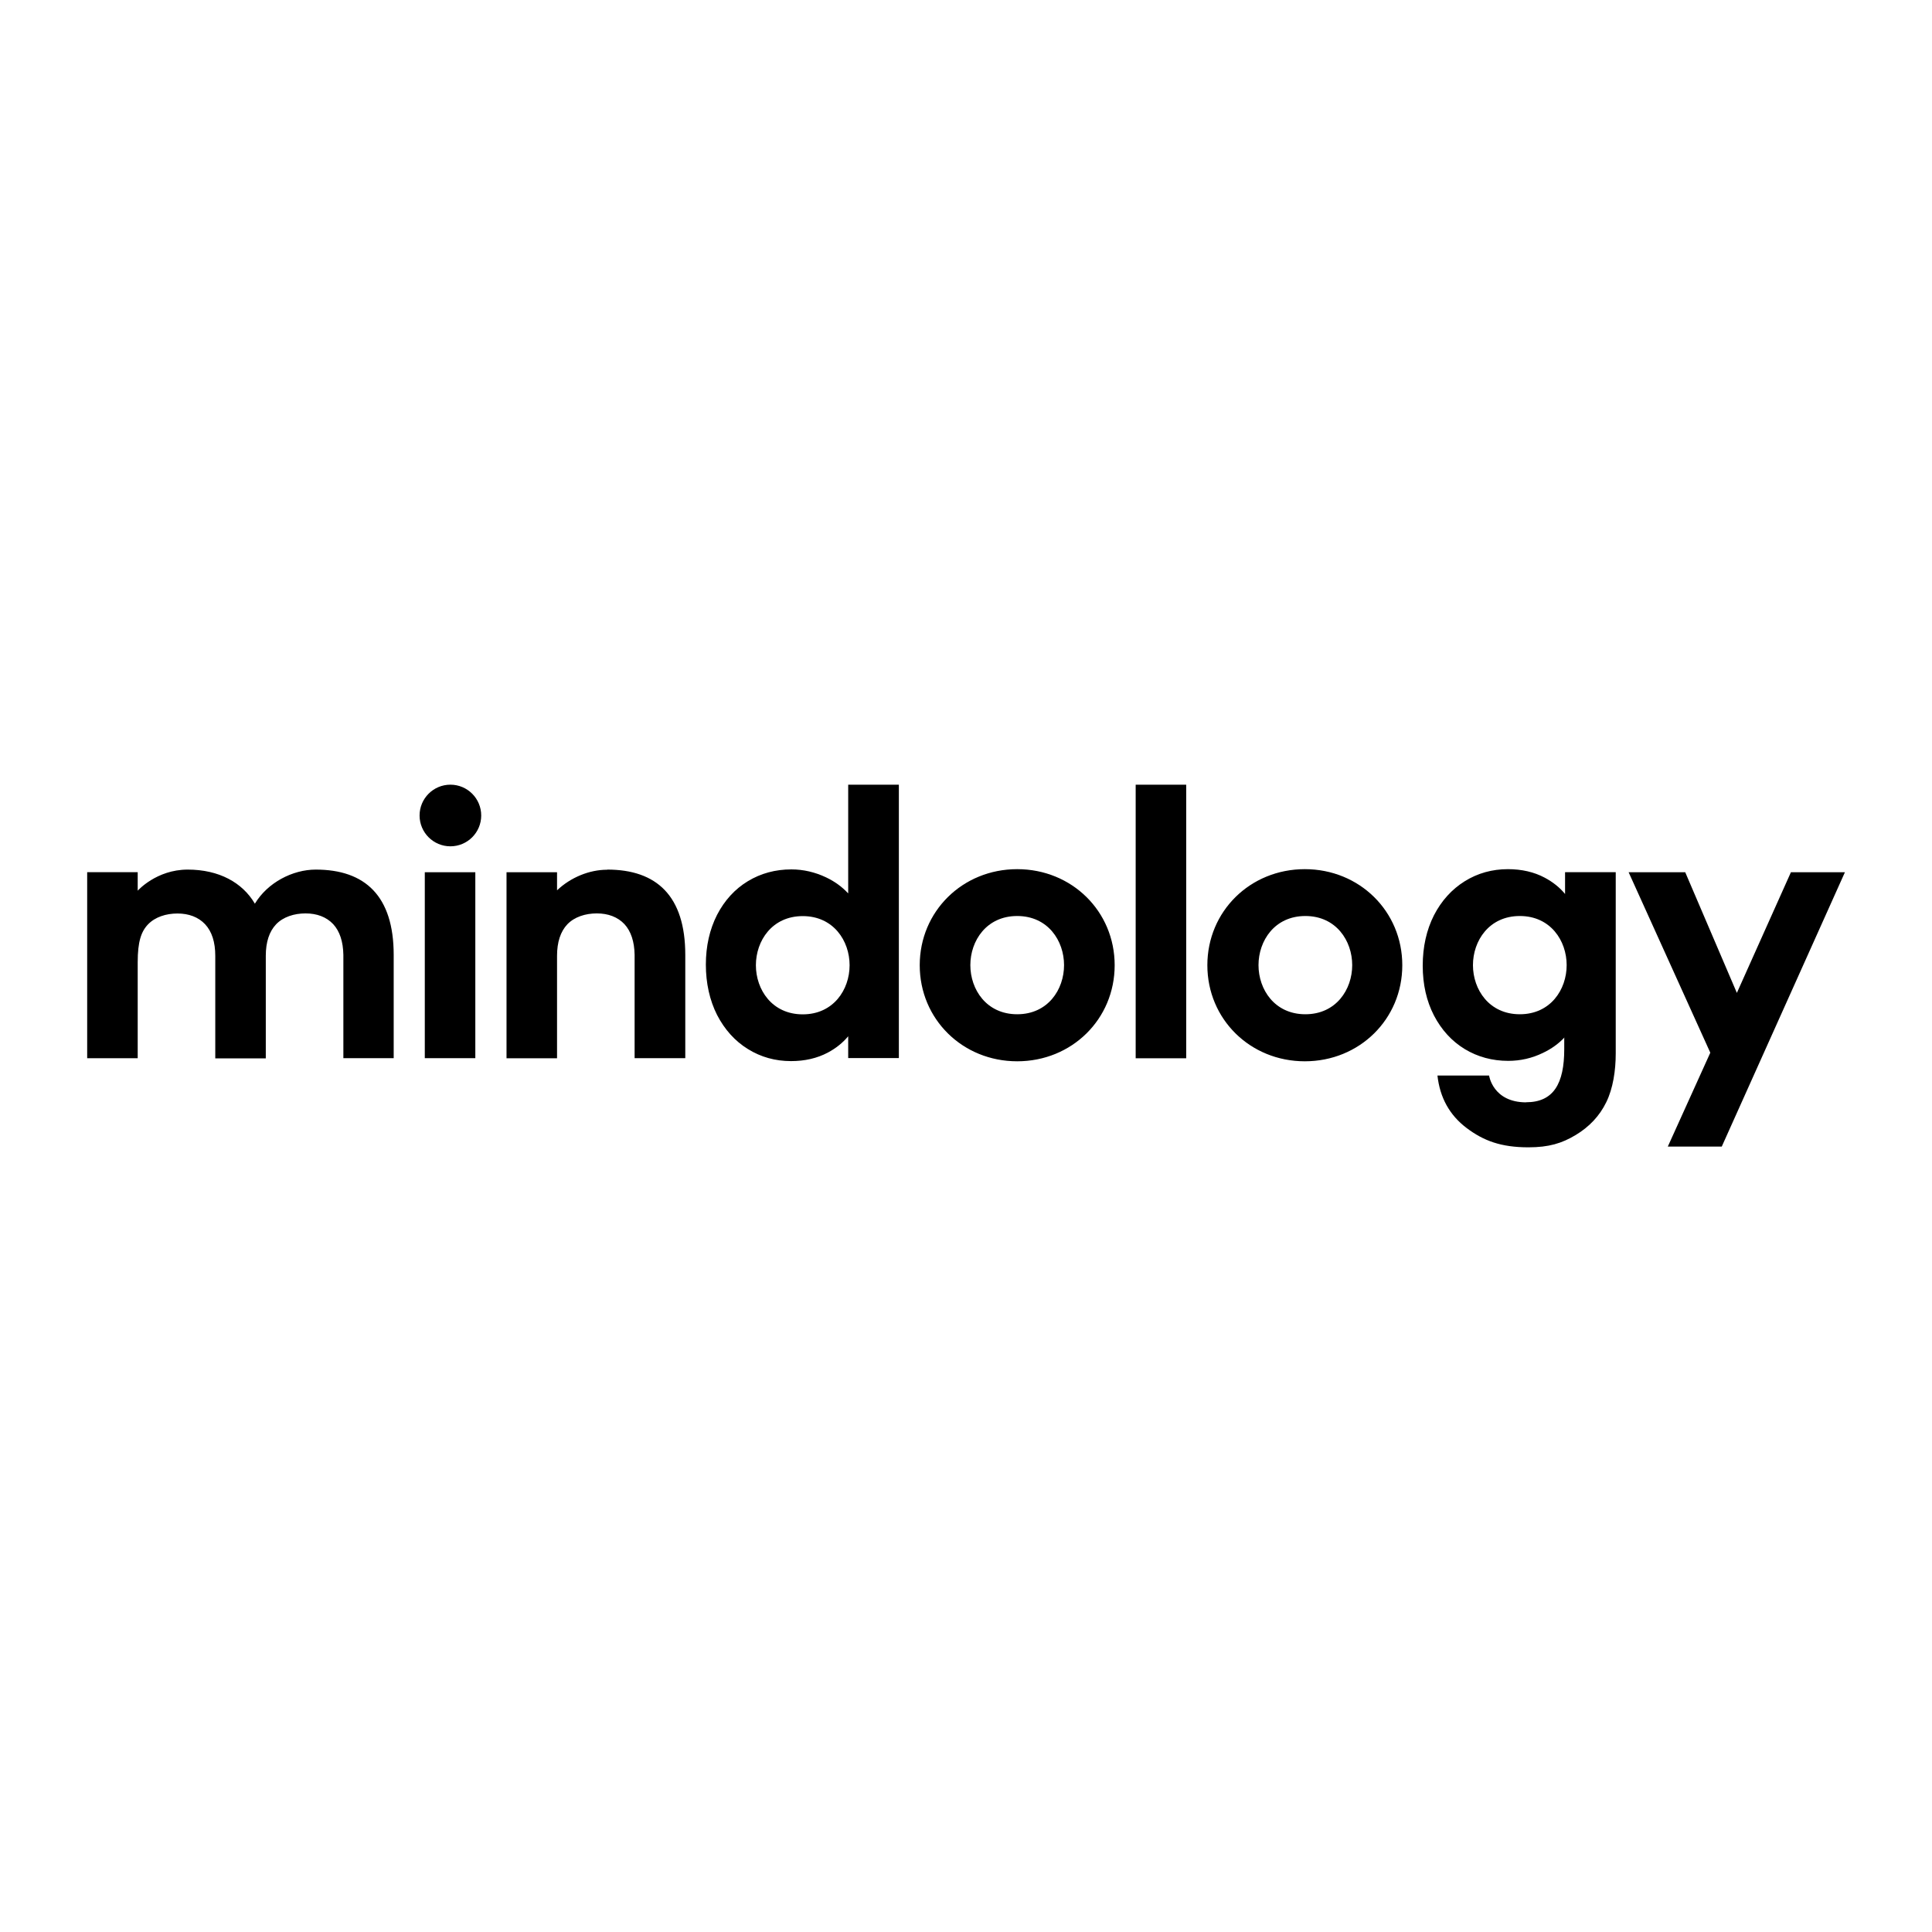 <?xml version="1.0" encoding="utf-8"?>
<svg xmlns="http://www.w3.org/2000/svg" viewBox="0 0 400 400">
  <path d="M235.13 162.46h10.46v56.64h-10.46zm124.47 43.11-10.69-24.98h-11.72l16.91 37.36-8.8 19.44h11.17l25.5-56.8h-11.18l-11.19 24.98zm-149-25.62c-11.32 0-20.18 8.73-20.18 19.89s8.86 19.89 20.18 19.89 20.18-8.73 20.18-19.89-8.86-19.89-20.18-19.89Zm0 30.04c-6.36 0-9.7-5.12-9.7-10.17s3.34-10.17 9.7-10.17 9.7 5.12 9.7 10.17-3.34 10.17-9.7 10.17Zm59.55-30.04c-11.32 0-20.18 8.73-20.18 19.89s8.86 19.89 20.18 19.89 20.18-8.73 20.18-19.89-8.86-19.89-20.18-19.89Zm.11 30.04c-6.36 0-9.7-5.12-9.7-10.17s3.34-10.17 9.7-10.17 9.7 5.12 9.7 10.17-3.34 10.17-9.7 10.17Zm-94.68-25.05c-1.24-1.33-2.75-2.44-4.55-3.29-2.28-1.08-4.69-1.65-7.19-1.65-3.29 0-6.31.81-9 2.44-2.68 1.62-4.83 3.97-6.38 6.97-1.53 3-2.32 6.47-2.32 10.3s.79 7.4 2.32 10.42c1.56 3.02 3.7 5.41 6.38 7.06 2.68 1.67 5.68 2.5 8.93 2.5 2.86 0 5.41-.59 7.62-1.76 1.69-.9 3.09-2.03 4.22-3.38v4.51h10.49v-56.6h-10.49v22.48h-.02Zm-9.38 25.07c-6.36 0-9.7-5.12-9.7-10.17s3.34-10.17 9.7-10.17 9.7 5.12 9.7 10.17-3.34 10.17-9.7 10.17Zm-78.25-29.42h10.46v38.49H87.95z"/>
  <circle cx="93.25" cy="168.84" r="6.38"/>
  <path d="M81.51 219.08V197.7c0-12.18-5.91-17.66-16.14-17.66-4.78 0-9.97 2.68-12.6 7.06-2.57-4.37-7.42-7.06-13.91-7.06s-10.35 4.37-10.35 4.37v-3.83H18.05v38.51h10.46V199.2c0-4.24.72-6.34 2.14-7.82 1.47-1.53 3.74-2.25 6.09-2.25s4.33.74 5.73 2.23c1.4 1.51 2.1 3.7 2.1 6.54v21.22h10.46v-21.24c0-2.84.72-5.03 2.14-6.52 1.47-1.53 3.74-2.25 6.09-2.25s4.33.74 5.73 2.23c1.35 1.47 2.05 3.61 2.1 6.34v21.4h10.49-.05Zm44.17-39.01c-3.65 0-7.53 1.58-10.35 4.26v-3.74h-10.46v38.51h10.46v-21.22c0-2.82.72-5.03 2.14-6.52 1.47-1.53 3.74-2.25 6.09-2.25s4.33.74 5.73 2.23c1.35 1.47 2.05 3.61 2.1 6.34v21.4h10.49V197.7c0-12.18-5.91-17.66-16.14-17.66l-.05.02Zm190.31 48.16c-6.92 0-7.69-5.55-7.69-5.55h-10.69c.5 4.55 2.5 8.19 6.02 10.85 3.52 2.66 7.15 4.01 12.81 4.01 4.24 0 6.92-.83 9.76-2.53s4.98-3.97 6.36-6.81c1.4-2.84 1.96-6.58 1.96-10.1v-37.52h-10.49v4.51c-1.1-1.35-2.53-2.48-4.22-3.38-2.19-1.17-4.76-1.76-7.62-1.76-3.25 0-6.25.83-8.93 2.5s-4.83 4.04-6.38 7.06c-1.53 3.02-2.32 6.52-2.32 10.42s.79 7.33 2.32 10.3c1.56 3 3.7 5.34 6.38 6.97 2.68 1.62 5.7 2.44 9 2.44 2.5 0 4.92-.54 7.19-1.65 1.76-.83 3.25-1.92 4.46-3.2l-.05.14v2.28c0 7.13-2.21 11-7.91 11l.02.02Zm-1.33-18.24c-6.36 0-9.7-5.12-9.7-10.17s3.34-10.17 9.7-10.17 9.7 5.12 9.7 10.17-3.34 10.17-9.7 10.17Z"/>
</svg>